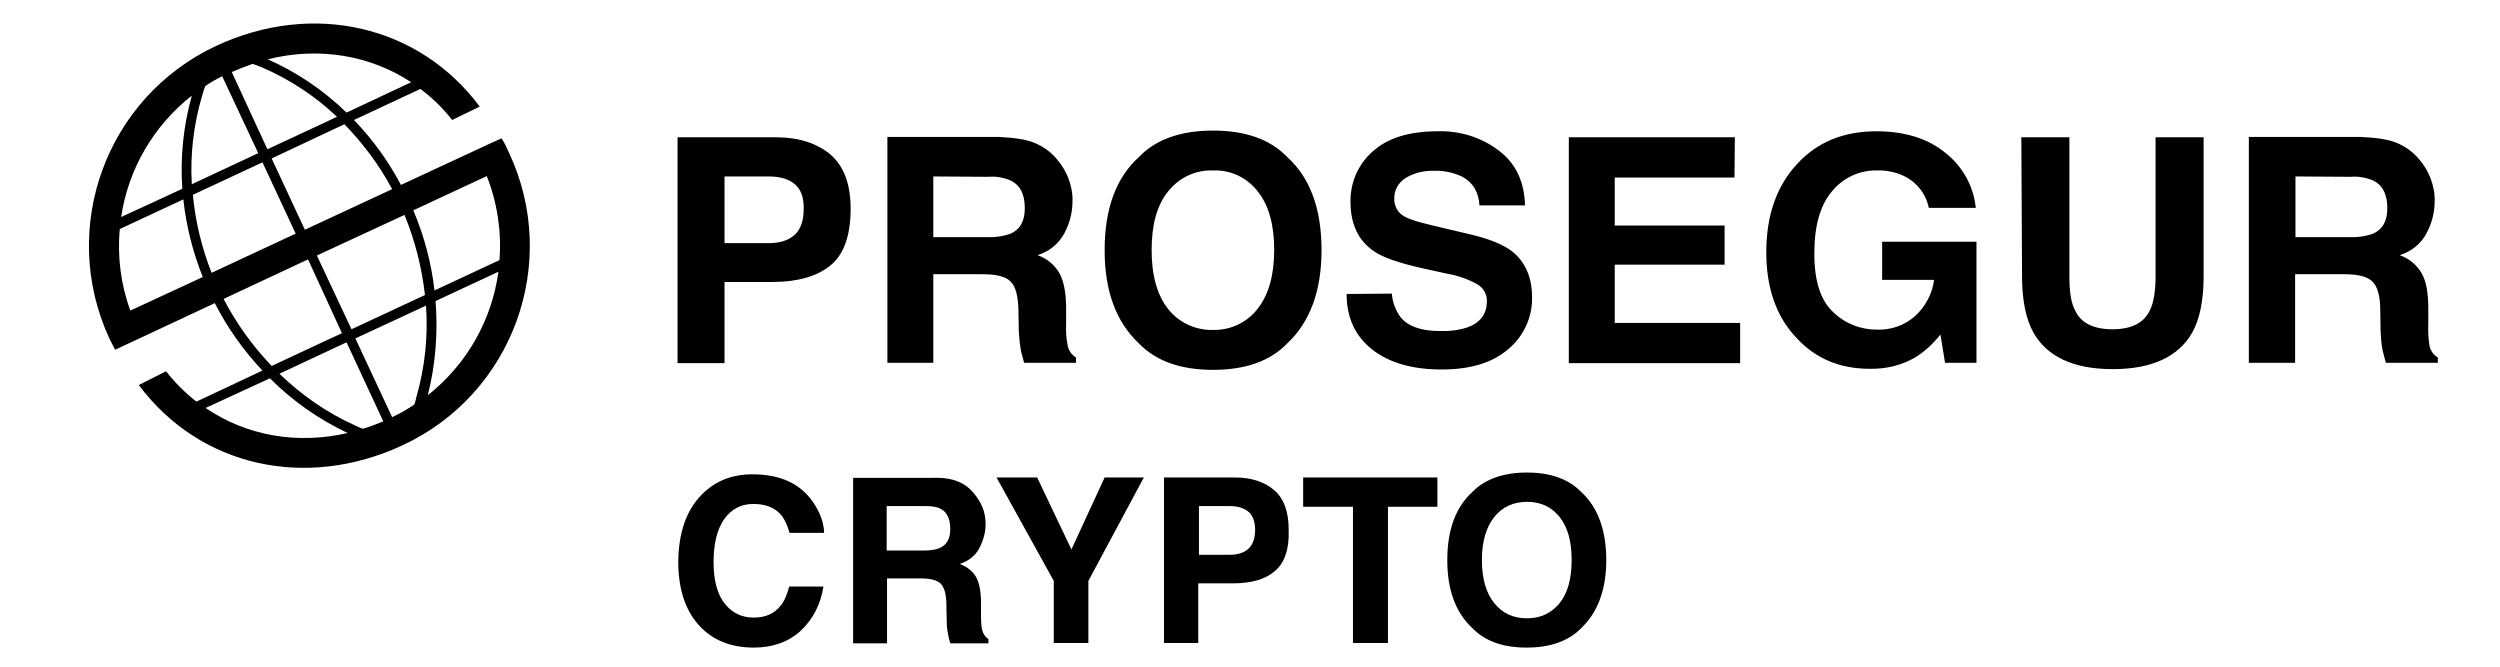 <svg width="506" height="135" viewBox="0 0 506 135" fill="none" xmlns="http://www.w3.org/2000/svg">
<path d="M41.541 17.428C41.327 17.928 41.112 18.643 40.898 19.428C39.182 25.214 38.467 31.286 38.824 37.286L52.266 31L44.973 15.428C43.829 16 42.685 16.643 41.541 17.428ZM39.039 39.428C39.539 44.857 40.826 50.143 42.828 55.214L59.845 47.286L53.124 32.857L39.039 39.428ZM45.259 60.5C47.833 65.5 51.122 70 54.983 74.071L69.211 67.428L62.347 52.5L45.259 60.5ZM56.556 75.643C61.06 80 66.208 83.571 71.928 86.143C72.5 86.428 73.001 86.643 73.43 86.786C74.86 86.357 76.218 85.857 77.577 85.286L70.141 69.286L56.556 75.643ZM70.355 87.643C64.492 84.857 59.201 81.143 54.626 76.571L41.613 82.571C49.907 88.214 60.131 90 70.355 87.643ZM53.124 75C49.263 70.928 46.046 66.357 43.472 61.357L28.814 68.214L23.309 70.786C22.951 70.071 22.522 69.357 22.165 68.571C11.797 46.214 21.45 19.714 43.758 9.286C63.205 0.214 84.727 5 97.096 21.571L91.519 24.286C89.66 21.928 87.515 19.786 85.084 18L71.642 24.286C75.432 28.214 78.578 32.571 81.152 37.428L99.599 28.857L101.529 28C102.101 28.928 102.601 29.928 103.03 30.928C113.469 53.214 103.817 79.786 81.438 90.143C61.918 99.214 40.469 94.5 28.099 77.928L33.605 75.143C35.392 77.428 37.466 79.5 39.754 81.286L53.124 75ZM41.041 56.071C39.039 51.071 37.68 45.714 37.108 40.357L24.238 46.357C23.738 52 24.453 57.643 26.383 62.857L41.041 56.071ZM36.894 38.214C36.465 31.857 37.108 25.5 38.824 19.357C31.102 25.428 25.954 34.214 24.524 43.928L36.894 38.214ZM71.142 66.643L86.014 59.714C85.37 54.143 84.012 48.714 81.867 43.5L64.135 51.714L71.142 66.643ZM87.944 58.786L101.1 52.643C101.529 46.857 100.671 41.071 98.526 35.643L83.654 42.571C85.871 47.786 87.301 53.214 87.944 58.786ZM100.885 55L88.159 60.928C88.659 67.357 88.159 73.786 86.586 80C94.451 73.786 99.527 64.857 100.885 55ZM86.228 61.857L71.928 68.5L79.364 84.428C80.937 83.714 82.439 82.857 83.869 81.857C84.012 81.428 84.155 80.928 84.298 80.286C86.014 74.286 86.657 68.071 86.228 61.857ZM54.125 30.214L68.21 23.643C63.849 19.5 58.772 16.143 53.196 13.714C52.337 13.357 51.623 13.071 51.122 12.928C49.692 13.428 48.262 14 46.904 14.571L54.125 30.214ZM70.141 22.786L83.225 16.643C74.86 11.143 64.492 9.429 54.197 12C60.131 14.643 65.493 18.286 70.141 22.786ZM69.712 25.143L54.983 32.071L61.704 46.5L79.364 38.286C76.79 33.428 73.501 29.071 69.712 25.143ZM464.602 35.714V48H475.47C477.114 48.071 478.759 47.857 480.332 47.286C482.262 46.428 483.192 44.714 483.192 42.143C483.192 39.357 482.262 37.5 480.403 36.571C478.902 35.928 477.329 35.643 475.756 35.786L464.602 35.714ZM485.122 28.928C486.838 29.643 488.34 30.714 489.555 32.143C490.556 33.286 491.343 34.571 491.915 36C492.487 37.5 492.844 39.143 492.773 40.786C492.773 43 492.201 45.214 491.128 47.214C489.984 49.357 488.054 50.928 485.694 51.643C487.553 52.286 489.126 53.571 490.127 55.286C491.057 56.857 491.486 59.214 491.486 62.428V65.5C491.414 66.928 491.486 68.357 491.7 69.786C491.843 70.857 492.487 71.786 493.416 72.357V73.428H482.906C482.62 72.428 482.405 71.571 482.262 71C481.976 69.714 481.905 68.357 481.833 67.071L481.762 62.786C481.762 59.857 481.19 57.928 480.117 56.928C479.045 55.928 477.186 55.5 474.397 55.5H464.531V73.428H455.164V27.714H477.758C480.975 27.857 483.406 28.214 485.122 28.928ZM160.802 37.214C159.586 36.214 157.799 35.714 155.582 35.714H146.645V49.214H155.582C157.87 49.214 159.586 48.643 160.802 47.571C162.017 46.5 162.661 44.714 162.661 42.357C162.732 39.928 162.089 38.286 160.802 37.214ZM168.095 53.714C165.378 55.928 161.445 57.071 156.369 57.071H146.645V73.5H137.136V27.786H157.084C161.66 27.786 165.378 29 168.095 31.286C170.812 33.643 172.17 37.286 172.17 42.214C172.17 47.643 170.812 51.5 168.095 53.714ZM188.901 35.714V48H199.697C201.342 48.071 202.986 47.857 204.559 47.286C206.49 46.428 207.419 44.714 207.419 42.143C207.419 39.357 206.49 37.5 204.631 36.571C203.129 35.928 201.556 35.643 199.983 35.786L188.901 35.714ZM209.421 28.928C211.137 29.643 212.639 30.714 213.854 32.143C214.855 33.286 215.642 34.571 216.214 36C216.786 37.5 217.143 39.143 217.072 40.786C217.072 43 216.5 45.214 215.427 47.214C214.283 49.357 212.353 50.928 209.993 51.643C211.852 52.286 213.425 53.571 214.426 55.286C215.284 56.857 215.785 59.214 215.785 62.428V65.5C215.713 66.928 215.785 68.357 216.071 69.786C216.214 70.857 216.857 71.786 217.787 72.357V73.428H207.276C206.99 72.428 206.776 71.571 206.633 71C206.418 69.714 206.275 68.357 206.204 67.071L206.132 62.786C206.061 59.857 205.56 57.928 204.488 56.928C203.487 55.928 201.556 55.5 198.768 55.5H188.901V73.428H179.606V27.714H202.057C205.274 27.857 207.705 28.214 209.421 28.928ZM254.537 62.5C256.754 59.714 257.898 55.714 257.898 50.571C257.898 45.428 256.754 41.428 254.537 38.714C252.392 35.928 249.032 34.357 245.528 34.5C242.025 34.357 238.664 35.928 236.448 38.714C234.16 41.5 233.088 45.5 233.088 50.643C233.088 55.786 234.232 59.786 236.448 62.571C238.664 65.357 242.025 66.857 245.528 66.786C249.032 66.857 252.392 65.286 254.537 62.5ZM260.543 69.5C257.111 73.071 252.106 74.857 245.528 74.857C238.95 74.857 233.946 73.071 230.514 69.5C225.866 65.143 223.578 58.857 223.578 50.643C223.578 42.286 225.866 36 230.514 31.786C233.946 28.214 238.95 26.428 245.528 26.428C252.106 26.428 257.111 28.214 260.543 31.786C265.191 36 267.479 42.286 267.479 50.643C267.479 58.786 265.191 65.143 260.543 69.5ZM281.707 59.428C281.85 61.143 282.422 62.714 283.423 64.143C284.996 66.071 287.641 67 291.431 67C293.29 67.071 295.149 66.857 296.936 66.286C299.582 65.357 300.94 63.571 300.94 61C301.012 59.571 300.225 58.214 298.938 57.5C297.008 56.428 294.863 55.714 292.718 55.357L287.856 54.286C283.065 53.214 279.777 52.071 277.989 50.786C274.915 48.643 273.342 45.357 273.342 40.857C273.27 36.928 274.915 33.214 277.846 30.643C280.849 27.928 285.21 26.571 291.002 26.571C295.435 26.428 299.796 27.786 303.3 30.428C306.732 33 308.519 36.643 308.662 41.571H299.439C299.296 38.857 298.08 36.857 295.864 35.714C294.148 34.928 292.217 34.5 290.287 34.571C288.213 34.5 286.14 35 284.424 36.071C282.994 37 282.136 38.571 282.208 40.214C282.136 41.714 282.994 43.214 284.352 43.857C285.282 44.428 287.284 45 290.287 45.714L298.152 47.571C301.584 48.428 304.229 49.5 306.017 50.857C308.734 53 310.092 56.143 310.092 60.214C310.164 64.214 308.376 68.071 305.302 70.643C302.084 73.428 297.58 74.786 291.788 74.786C285.854 74.786 281.135 73.428 277.703 70.714C274.271 68 272.555 64.286 272.555 59.5L281.707 59.428ZM351.061 35.928H326.823V45.643H349.059V53.571H326.823V65.357H352.205V73.5H317.528V27.786H351.133L351.061 35.928ZM390.386 42.071C389.814 39.143 387.812 36.714 385.095 35.5C383.45 34.786 381.663 34.428 379.875 34.5C376.372 34.428 373.011 36 370.795 38.714C368.436 41.5 367.22 45.643 367.22 51.286C367.22 56.928 368.507 60.857 371.081 63.214C373.441 65.5 376.586 66.714 379.804 66.714C382.664 66.857 385.524 65.857 387.669 63.928C389.742 62 391.101 59.428 391.458 56.643H380.948V48.928H400.038V73.428H393.675L392.745 67.714C391.315 69.5 389.671 71.071 387.74 72.286C384.952 73.928 381.734 74.714 378.445 74.643C372.368 74.643 367.435 72.571 363.574 68.357C359.57 64.143 357.496 58.357 357.496 51.071C357.496 43.643 359.57 37.714 363.645 33.286C367.721 28.786 373.083 26.571 379.804 26.571C385.595 26.571 390.314 28.071 393.818 31C397.25 33.714 399.466 37.714 399.895 42.071H390.386ZM409.119 27.786H418.842V55.928C418.842 59.071 419.2 61.357 419.987 62.786C421.13 65.357 423.704 66.643 427.565 66.643C431.426 66.643 433.929 65.357 435.144 62.786C435.859 61.357 436.288 59.071 436.288 55.928V27.786H446.012V55.928C446.012 60.786 445.226 64.571 443.724 67.286C440.936 72.214 435.502 74.714 427.637 74.714C419.7 74.714 414.338 72.214 411.55 67.286C410.048 64.571 409.262 60.786 409.262 55.928L409.119 27.786Z" fill="black"/>
<path d="M141.998 100.143C144.714 97.357 148.146 96 152.293 96C157.87 96 161.946 97.857 164.52 101.571C165.95 103.643 166.736 105.714 166.808 107.857H159.801C159.372 106.286 158.8 105.071 158.085 104.214C156.869 102.786 155.01 102 152.508 102C150.005 102 148.075 103 146.573 105.071C145.143 107.143 144.428 110 144.428 113.786C144.428 117.571 145.215 120.357 146.716 122.214C148.218 124.071 150.148 125 152.508 125C154.939 125 156.726 124.214 158.013 122.571C158.728 121.714 159.3 120.429 159.729 118.714H166.665C166.093 122.357 164.52 125.357 162.089 127.643C159.586 129.929 156.44 131.071 152.579 131.071C147.789 131.071 144.071 129.5 141.354 126.429C138.637 123.357 137.279 119.071 137.279 113.643C137.35 107.786 138.923 103.286 141.998 100.143Z" fill="black"/>
<path d="M193.977 97.5C195.193 98 196.265 98.786 197.123 99.857C197.838 100.714 198.41 101.643 198.839 102.643C199.268 103.643 199.483 104.857 199.483 106.143C199.483 107.714 199.054 109.286 198.267 110.857C197.481 112.428 196.122 113.5 194.263 114.143C195.836 114.786 196.909 115.643 197.552 116.786C198.196 117.928 198.553 119.643 198.553 122V124.286C198.553 125.786 198.625 126.857 198.768 127.428C198.982 128.286 199.411 128.928 200.055 129.357V130.214H192.333C192.118 129.5 191.975 128.857 191.904 128.428C191.689 127.5 191.618 126.5 191.618 125.571L191.546 122.428C191.546 120.286 191.117 118.857 190.402 118.143C189.687 117.428 188.329 117.071 186.399 117.071H179.535V130.214H172.671V96.714H188.686C190.974 96.643 192.69 96.928 193.977 97.5ZM179.463 102.428V111.428H186.97C188.472 111.428 189.616 111.214 190.331 110.857C191.689 110.214 192.333 108.928 192.333 107.071C192.333 105.071 191.689 103.643 190.402 103C189.687 102.571 188.615 102.428 187.185 102.428H179.463Z" fill="black"/>
<path d="M223.578 96.643H231.515L220.289 117.571V130.143H213.282V117.571L201.699 96.643H209.922L216.857 111.214L223.578 96.643Z" fill="black"/>
<path d="M257.969 115.643C256.039 117.286 253.179 118.071 249.532 118.071H242.526V130.143H235.59V96.643H249.961C253.25 96.643 255.896 97.5 257.898 99.214C259.9 100.929 260.829 103.643 260.829 107.214C260.972 111.214 259.971 114 257.969 115.643ZM252.678 103.571C251.82 102.857 250.533 102.429 248.96 102.429H242.669V112.286H248.96C250.533 112.286 251.82 111.857 252.678 111.071C253.536 110.286 254.037 109 254.037 107.286C254.037 105.571 253.536 104.286 252.678 103.571Z" fill="black"/>
<path d="M290.93 96.643V102.571H280.921V130.143H273.842V102.571H263.761V96.643H290.93Z" fill="black"/>
<path d="M320.031 127.143C317.528 129.714 313.81 131.071 309.02 131.071C304.229 131.071 300.583 129.786 298.009 127.143C294.577 123.929 292.932 119.357 292.932 113.357C292.932 107.214 294.648 102.643 298.009 99.571C300.511 97 304.229 95.643 309.02 95.643C313.81 95.643 317.457 96.928 320.031 99.571C323.391 102.643 325.107 107.286 325.107 113.357C325.107 119.357 323.391 123.929 320.031 127.143ZM315.669 122.071C317.314 120 318.1 117.143 318.1 113.357C318.1 109.571 317.314 106.714 315.669 104.643C314.025 102.571 311.808 101.571 309.091 101.571C306.374 101.571 304.086 102.571 302.442 104.643C300.797 106.714 299.939 109.571 299.939 113.357C299.939 117.143 300.797 120.071 302.442 122.071C304.086 124.143 306.303 125.143 309.091 125.143C311.88 125.143 314.025 124.071 315.669 122.071Z" fill="black"/>
</svg>
